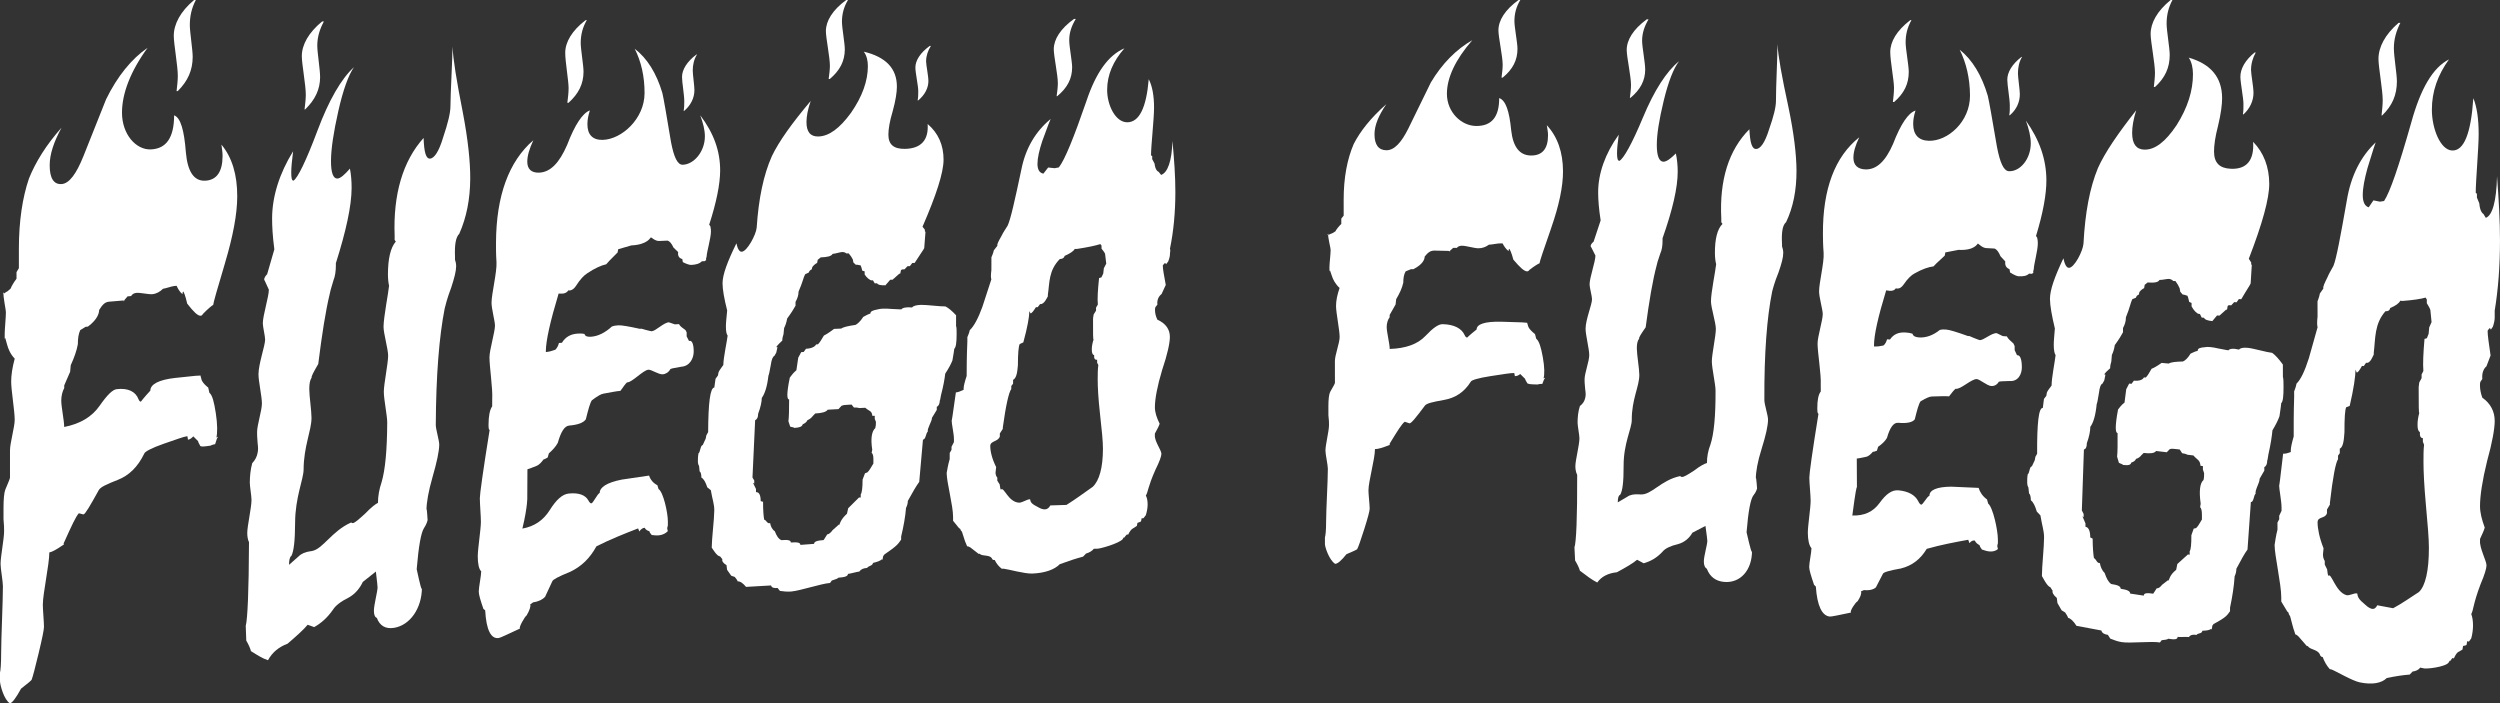 <?xml version="1.0" encoding="UTF-8"?>
<svg id="b" data-name="Layer 2" xmlns="http://www.w3.org/2000/svg" viewBox="0 0 883.037 248.432">
  <rect x="0" y="0" width="883.037" height="248.432" fill="#333333" stroke="none"/>
  <g id="c" data-name="Layer 2">
    <g id="d" data-name="LOGO FUEGO">
      <path d="m79.541,92.702c-2.749,9.228-4.227,14.361-4.229,14.984-.628.368-1.885,1.41-3.561,3.129-.21.334-.42.663-.837.703-1.044.095-2.502-1.335-4.79-4.276-.618-2.776-1.24-4.294-1.449-4.279-.211.332-.211.647-.212.962-1.041-.852-1.665-2.065-2.079-2.974-.278.023-.557.047-.835.07-.836.07-3.135.895-3.97.969-1.047,1.041-2.301,1.784-3.763,1.913-1.461.127-4.173-.587-5.634-.46-.836.077-1.462.448-1.881,1.126-.417.037-.835.075-1.253.112-.488.577-.976,1.155-1.464,1.733,1.253-.434-.417-.282-5.008.14-1.461.135-2.297.855-3.761,3.255.001-.323-0-.323.209-.343-.002.971-.423,3.264-3.972,5.89-.278.029-.556.056-.834.084-.626.388-1.252.776-1.878,1.165-.628,1.362-.839,3.011-.841,4.961-.42,2.32-1.257,4.687-2.511,7.437-.07.768-.141,1.536-.211,2.305-.697,1.602-1.393,3.206-2.089,4.813-0.0.327-.001.653-.001.98-.625,1.054-1.044,2.74-1.046,4.375-.003,2.288,1.033,7.051,1.03,9.335,5.62-1.085,9.788-3.577,12.502-7.465,2.714-3.89,4.593-5.715,6.052-5.89,3.96-.469,6.667.817,7.703,3.559.207.613.623.881.832.856,0,.001,1.045-1.405,3.345-3.897.005-2.227,2.928-3.835,8.77-4.483,6.468-.717,9.601-1.053,8.972-.674.137.507.275,1.014.412,1.521.414.893,1.246,1.739,2.287,2.561.137.61.274,1.219.411,1.829,1.04.819,1.658,3.247,2.271,7.226.613,3.98.602,7.094.18,8.706.209-.338.209-.341.418-.364.208-.027-.002.313-.211.65-.211.649-.421,1.3-.632,1.95-.208.026-.834.106-1.67.525-.556.072-1.112.143-1.669.214-.625.08-1.251.162-1.876-.071-.207-.391-.415-.782-.622-1.173-.069-.2-.138-.4-.207-.599-.554-.556-1.108-1.112-1.663-1.669-.628.707-1.254,1.101-1.879,1.182-.068-.41-.137-.821-.205-1.231-.07.009-.139.018-.209.027-1.042.133-3.755,1.104-8.135,2.63-4.379,1.527-6.673,2.798-6.883,3.462-2.302,4.772-5.432,7.774-9.389,9.319-3.958,1.543-6.038,2.506-6.664,3.568-3.13,5.641-4.796,8.512-5.42,8.611-.208.033-1.454-.415-1.662-.382-1.041,1.141-2.5,4.299-5.208,10.306-.208.363-.208.361-.001.653-2.494,1.736-4.155,2.683-5.193,2.864-.004,4.258-2.295,14.526-2.298,18.478-.001,1.644.41,6.164.408,7.804-.001.987-.625,4.065-1.873,9.259-1.246,5.199-2.077,8.347-2.491,9.427-.207.377-1.45,1.306-3.727,3.135-1.864,3.394-3.105,5.01-3.933,5.198-2.068-1.181-3.516-6.521-3.516-7.854v-3c.207-.713.414-3.09.414-7.086-0-5.001.622-18.113.622-23.434.001-1.664-.829-6.17-.829-7.838-0-2.667,1.245-8.883,1.245-11.542 0-.996,0-2.329-.207-4.29 0-1.331 0-2.663 0-3.994.001-2.994.208-5.358.623-6.424,1.039-2.494,1.662-3.916,1.662-4.249,0,.001.001-3.322.002-9.632,0-2.661,1.665-8.203,1.666-10.854.001-2.983-1.246-10.451-1.245-13.443,0-2.322.417-5.031,1.251-8.113-1.458-1.489-2.29-3.389-2.706-5.005-.208-.752-.416-1.505-.625-2.258-.209.026-.208.353-.209.688,0-.776 0-1.553 0-2.329 0-1.331.418-5.701.418-7.362.001-1.33-1.041-5.551-.833-7.238-.209.351-.208.354-.209.686.209-.02.625-.393,1.251-.785.209-.021.625-.391,1.459-1.134.418-1.035,1.043-2.087,2.086-3.508 0-.773 0-1.546.001-2.32.278-.466.556-.932.834-1.398.001-2.318.002-4.636.002-6.955.004-9.604,1.258-17.979,3.561-24.711,2.301-5.744,6.068-11.864,11.512-17.963-2.724,5.012-4.191,9.351-4.195,13.287-.004,4.595,1.456,6.804,4.173,6.644,2.716-.158,5.228-3.567,7.746-9.854,2.658-6.727,5.319-13.406,7.982-20.04,3.991-8.18,9.031-14.361,14.696-18.26-6.095,8.36-9.04,16.167-9.055,22.9-.016,7.71,4.992,13.253,10.222,13.006,5.439-.246,8.17-4.156,8.192-12.042,2.3.873,3.543,5.237,4.147,13.075.607,6.898,2.897,10.23,6.872,10.021,3.974-.211,6.076-3.117,6.095-8.719.005-1.246-.201-2.481-.405-4.03,3.751,4.518,5.612,10.621,5.585,18.371-.023,6.2-1.514,14.031-4.263,23.253ZM69.171,0c-1.477,2.824-2.114,5.657-2.123,8.801-.008,2.517,1.021,8.79,1.013,11.299-.014,4.71-1.701,8.507-5.271,12.072-.139.004-.279.008-.418.011.214-1.899.429-3.795.434-5.373.01-3.466-1.434-11.332-1.426-14.179.012-4.104,2.328-8.547,7.163-12.631h.629Z" style="fill: #fff; stroke-width: 0px;"/>
      <path d="m162.226,82.565c-1.263,1.237-1.696,3.905-1.508,8.286-.002.294-.003.586-.005.88.206.576.411,1.44.407,2.318-.009,1.759-.649,4.14-1.713,7.437-1.485,3.913-2.128,6.604-2.342,7.5-1.934,9.829-3.051,23.465-3.14,41.128-.008,1.476,1.228,5.46,1.22,6.931-.012,2.355-.868,6.263-2.36,11.438-1.49,5.175-2.138,9.087-2.151,11.743.006-1.182.209-.023.4,3.487-.213.912-.637,1.85-1.268,2.814-1.054,1.605-1.914,6.442-2.582,14.51,1.226,5.739,1.842,8.007,1.849,6.533-.038,7.376-4.248,13.313-9.892,14.2-2.926.46-5.009-.704-6.04-3.527-.625-.2-1.039-1.033-1.032-2.526.01-2.094,1.286-6.761,1.293-8.253.001-.298-.197-2.357-.6-5.581-1.538,1.215-3.075,2.437-4.612,3.663-1.054,2.255-2.735,4.304-5.036,5.561-2.72,1.32-4.604,2.827-5.445,4.166-2.1,3.051-4.403,4.94-6.702,6.235-.763-.277-1.527-.554-2.29-.832-1.467,1.763-3.979,4.011-7.115,6.699-3.13,1.159-5.429,3.101-6.898,5.825-1.872-.577-3.741-1.776-6.026-3.211-.204-.889-.824-2.321-1.652-3.714-.063-1.739-.126-3.479-.189-5.218.634-2.276,1.087-12.233,1.151-29.53-.415-.864-.618-2.067-.613-3.305.009-2.475,1.492-8.866,1.502-11.639.005-1.235-.607-4.853-.603-6.09.008-2.161.226-4.66.86-6.902,1.047-1.061,1.678-2.374,1.891-3.632.212-.948.216-1.875.013-3.39-.2-2.133-.196-3.363-.193-3.983.009-2.47,1.699-7.591,1.708-10.051.01-2.458-1.223-7.869-1.213-10.336.014-3.702,2.336-10.083,2.344-12.234.005-1.23-.818-4.538-.814-5.77.011-2.773,2.126-9.409,2.136-11.863-1.036-2.375-1.659-3.561-1.658-3.559.003-.614.423-1.264,1.053-1.925.847-2.933,1.695-5.86,2.543-8.781-.609-4.561-.804-8.233-.793-10.996.03-7.676,2.572-15.807,7.419-23.638-.433,3.374-.652,5.83-.659,7.358-.009,2.137.197,3.047.824,3.013,1.469-.983,4.423-6.937,8.448-17.693,4.025-10.756,8.459-18.388,12.877-22.369-1.898,2.735-3.808,7.89-5.517,15.481-1.709,7.594-2.573,13.371-2.591,17.604-.019,4.233.809,6.308,2.275,6.24,1.047-.048,2.517-1.327,4.412-3.511.408,2.087.607,4.484.596,6.888-.029,6.315-1.953,15.114-5.561,26.524-.001.301-.003.604-.004.905-.009,1.809-.224,3.639-.86,5.192-.85,2.781-1.275,4.323-1.276,4.627-1.491,6.159-2.782,14.438-4.082,24.866-1.685,2.892-2.527,4.497-2.319,4.779-.632.973-.845,2.212-.853,4.036-.01,2.433.802,7.809.791,10.239-.019,4.549-2.757,10.037-2.793,18.26-.014,3.343-2.964,9.819-3,18.672-.027,6.403-.459,10.128-1.3,11.779-.628.399-.841,1.654-.848,3.181,1.116-.985,2.233-1.968,3.349-2.947,1.047-1.07,2.511-1.591,3.971-1.806.209-.031.418-.061.627-.092,3.967-.585,7.125-7.097,14.031-10.124.207.273.417.244.626.217.627-.085,1.885-1.154,4.193-3.255,2.309-2.397,3.778-3.476,4.615-3.88.011-2.389.441-4.829,1.289-7.316,1.275-4.33,1.935-11.248,1.983-21.075.011-2.381-1.215-8.214-1.202-10.898.012-2.688,1.512-9.972,1.525-12.651.012-2.38-1.636-7.898-1.624-10.286.016-3.282,1.732-12.054,1.952-14.446-.205-.878-.407-2.351-.398-4.14.026-5.361.882-9.288,2.777-11.481-.139-.19-.277-.379-.416-.569.002-.496.005-.991.007-1.487-.557-14.539,2.849-26.326,10.223-34.537.184,5.016.801,7.351,2.268,7.295,1.466-.055,3.155-2.478,4.647-7.522,1.701-5.05,2.558-8.592,2.57-10.937.025-4.994.713-16.443.737-21.134.187,4.394,1.405,12.014,3.651,23.365,1.836,9.606,2.633,17.452,2.603,23.295-.038,7.301-1.329,13.78-3.872,19.479ZM114.408,7.572c-1.479,2.735-2.328,5.472-2.342,8.508-.011,2.427,1.011,8.477.999,11.203-.019,4.243-1.711,7.917-5.285,11.369-.07.002-.14.004-.21.006.218-1.831.435-3.663.441-5.185.014-3.343-1.421-10.928-1.409-13.672.017-3.959,2.34-8.259,7.177-12.225.209-.002.419-.003.628-.004Z" style="fill: #fff; stroke-width: 0px;"/>
      <path d="m250.494,79.371c.139.18.278.36.417.541.205.827.203,1.383.2,1.941-.011,2.227-1.505,7.299-1.512,8.693-.071.281-.143.563-.214.845-.001.186-.002.372-.003.558.07-.096.141-.192.211-.288-.211.195-.422.391-.633.585-.35.015-.699.031-1.049.046-.843.872-2.104,1.209-3.783,1.284-.42.019-1.467-.211-2.932-.983-.068-.37-.136-.74-.204-1.11-1.048-.231-1.672-1.044-1.456-2.453-.557-.535-1.113-1.071-1.67-1.607-.622-1.372-1.247-2.19-2.085-2.433.42-.017-.631.028-2.937.127-1.468.064-2.72-1.287-2.93-1.278-.21.011-1.062,2.575-6.935,2.846-1.54.448-3.081.897-4.621,1.348-.072.381-.144.762-.216,1.143-.984.991-1.967,1.984-2.951,2.979-.352.396-.703.792-1.055,1.188-1.679.369-3.99,1.342-6.726,3.198-1.052.629-2.527,2.133-4.007,4.501-.634.892-1.267,1.501-2.314,1.564-.211.013-.42.023-.208-.274-.635,1.183-1.685,1.528-3.571,1.359-2.987,9.919-4.49,16.642-4.51,20.373-0.0.096-.001.192-.002.287,1.259-.094,2.307-.458,3.358-.821.632-.618,1.056-1.507,1.27-2.382.349-.025.699-.05,1.048-.074,1.269-2.095,3.161-3.078,5.467-3.234.63-.041,1.468-.101,2.515.115.205.842,1.042,1.069,2.301.985,2.517-.167,5.04-1.472,7.358-3.601.84-.337,1.68-.387,2.309-.428,1.049-.066,3.563.346,7.544,1.23.21-.012.42-.025.629-.038,2.304.705,3.562.909,3.562.91,1.468-.09,4.212-3.059,6.101-3.167-0-0.0.628.243,2.094.722.49-.028.979-.056,1.469-.084.416.814,1.252,1.327,2.298,2.106.139.272.277.543.416.815-.002.465-.005.931-.007,1.397.277.543.554,1.086.831,1.627,1.051-.34,1.674,1.021,1.66,3.811-.011,2.233-1.286,5.101-4.435,5.304-1.892.399-3.15.484-3.781.805-.636,1.161-1.688,1.795-2.738,1.864-1.469.1-3.977-1.698-5.027-1.628-1.888.125-5.899,4.633-7.576,4.477-.632.61-1.266,1.505-2.323,2.996-1.469.11-3.568.55-6.298,1.045.07-.006.14-.011.21-.016-.63.049-1.891.713-3.997,2.301-.634.905-1.276,3.23-2.132,6.718-.845,1.21-2.736,1.94-5.882,2.214-1.678.146-2.946,2.257-4.015,6.078-.635,1.203-1.689,2.448-3.163,3.734-.142.491-.285.982-.427,1.475-.631.349-1.261.697-1.471.717 0-.001.211-.307.422-.616-1.055,1.538-1.899,2.483-2.949,2.875-1.89.763-2.94,1.157-3.149,1.178-.019,3.555-.038,7.111-.057,10.667.008-1.442.214,2.362-1.73,10.281,4.193-.767,7.347-2.845,9.672-6.533,2.325-3.69,4.431-5.618,6.738-5.851,3.566-.36,5.868.556,6.906,2.443.415.813.833,1.056,1.043,1.034.629-.062,2.114-3.337,2.956-3.7.011-1.988,2.536-3.654,7.786-4.697,3.219-.482,6.439-.956,9.66-1.424.412,1.368,1.455,2.684,2.921,3.398.138.456.275.912.412,1.368,1.675.978,3.316,8.4,3.299,11.483-.002.468-.005.934-.007,1.402-.213.582-.215.862-.216,1.141.069.274.137.548.206.822-.845.921-2.318,1.623-4.207,1.523-.489-.045-.979-.092-1.468-.138-.209-.261-.417-.522-.626-.782-.069-.181-.138-.362-.207-.542-.628-.221-1.257-.44-1.673-1.245-.63.06-1.261.407-1.895,1.312-.138-.362-.276-.724-.414-1.086-4.838,1.883-9.671,3.792-14.719,6.323-2.33,4.227-5.282,7.12-9.274,9.012-3.992,1.608-6.093,2.723-6.305,3.323-.848,1.822-1.696,3.647-2.544,5.475-.843.966-2.314,1.728-4.201,1.971-.351.237-.701.474-1.052.71.206.839-.22,2.041-1.277,3.911-.63.369-2.956,4.432-2.329,4.636-4.409,2.044-6.927,3.277-7.556,3.363-2.723.388-4.38-2.857-4.763-9.784-.208-.165-.417-.33-.625-.495-1.03-3.058-1.648-5.014-1.642-6.179.007-1.458.866-5.643.874-7.101-.833-.765-1.241-2.751-1.227-5.374.014-2.622,1.096-9.455,1.11-12.073.011-2.039-.385-6.36-.375-8.399.008-1.453,1.096-9.453,3.477-24.213-.211.311-.418-.25-.41-1.704.016-3.199.447-5.273,1.291-6.512.005-.872.009-1.744.014-2.615.228-3.501-.986-11.536-.97-14.733.013-2.619,1.931-8.866,1.944-11.186.007-1.449-1.225-6.01-1.215-8.046.016-3.202,1.942-10.868,1.751-14.338-.194-2.889-.182-5.214-.173-6.955.087-16.559,4.55-28.664,13.183-36.113-1.484,3.214-2.125,5.544-2.136,7.561-.014,2.596,1.446,3.986,4.171,3.883,3.983-.149,7.144-3.42,9.904-9.792,2.764-7.232,5.51-11.28,8.03-12.19-.64,2.005-.857,3.438-.864,4.86-.02,3.705,1.856,5.643,5.421,5.546,6.709-.199,14.715-7.447,14.762-16.447.032-5.913-1.199-11.25-3.482-15.744,4.385,3.347,7.711,8.654,9.772,15.637.411,1.676,1.428,7.558,3.055,17.329,1.021,5.303,2.266,8.062,4.153,8.009,3.985-.12,7.784-4.682,7.811-9.973.011-2.23-.605-4.723-1.64-7.492,4.791,6.32,7.067,12.651,7.032,19.602-.023,4.725-1.314,11.153-3.871,19.044ZM207.256,7.122c-1.482,2.568-2.124,5.142-2.139,7.994-.012,2.284,1.006,7.972.994,10.253-.023,4.275-1.719,7.721-5.299,10.941-.14.003-.279.006-.419.009.218-1.721.437-3.44.447-5.156.013-2.571-1.207-9.418-1.191-12.567.02-3.717,2.347-7.75,7.188-11.474.14-.001.28-.001.42-.002Zm38.927,12.136c-1.057,1.685-1.486,3.648-1.496,5.6-.007,1.397.601,5.576.594,6.973-.014,2.792-1.285,5.324-3.602,7.327-.07.001-.14.002-.21.004.216-1.122.221-2.242.227-3.36.012-2.237-.805-6.7-.795-8.661.012-2.519,1.704-5.337,5.072-7.882.07-0.0.14-.002.21-.002Z" style="fill: #fff; stroke-width: 0px;"/>
      <path d="m337.053,123.249c-.001.273-.216,1.623-.644,4.067-.425,1.094-1.272,2.741-2.54,4.675-.216,1.897-.646,4.344-1.498,7.614-.213.818-.216,1.629-.427,1.907-.004,1.081-.428,1.906-1.059,2.203-.001.36-.002.72-.004,1.081-.564.924-1.129,1.847-1.693,2.772-.004,1.352-1.695,3.586-1.49,4.929-.632.3-.641,2.733-1.693,2.78-.439,4.979-.877,9.959-1.317,14.942-1.057,1.405-2.329,3.634-4.024,6.707-.003.814-.217,1.636-.641,2.473-.222,2.992-.867,6.552-1.722,10.126-.001.362-.003.723-.004,1.085-1.058,1.422-1.06,1.954-5.916,5.246-.141.19-.282.38-.423.57-.072.367-.143.734-.215,1.1-.07.095-.141.19-.211.286.001-.09.001-.181.001-.272-.634.585-1.688.924-3.164,1.294-.215,1.102-1.477.914-2.113,1.774-1.264.086-2.107.415-2.742,1.278-.842.06-3.161.766-4.004.83-.004.816-1.057,1.169-3.374,1.338-.212.286-1.056.625-2.32.993-.212.29-.424.579-.635.868-3.158.233-10.535,2.745-13.692,3.016-1.473.124-2.735-.043-3.996-.211-.279-.343-.558-.685-.837-1.028-1.262.108-2.103-.095-2.31-.903-2.945.164-5.89.334-8.834.509-1.045-1.287-2.093-2.023-2.934-1.946-.207-.535-.625-1.051-1.043-1.566-.42-.146-.839-.293-1.259-.439-.487-.695-.974-1.39-1.461-2.085-.067-.549-.134-1.098-.202-1.647-1.258-.72-1.674-1.513-1.461-2.087-.278-.345-.557-.69-.835-1.036-1.051.096-2.718-2.81-2.926-3.071.015-3.06.891-10.092.906-13.151.011-2.226-.612-3.561-1.224-7.13-.418-.337-.837-.674-1.255-1.012-.621-1.898-1.246-2.964-2.083-3.453.006-1.115-.2-1.934-.619-2.181-.067-.645-.134-1.29-.2-1.935-.208-.264-.416-.803-.412-1.642.004-.837.008-1.673.224-2.806.632-.327.644-2.839,1.484-2.899.354-.77.708-1.539,1.062-2.308.072-.377.144-.753.216-1.13.212-.386.424-.773.636-1.159.052-10.306.708-15.638,2.178-15.732.145-1.029.29-2.058.435-3.087.282-.388.564-.776.846-1.164.072-.375.143-.75.215-1.125.213-.57.848-1.441,1.693-2.603.012-2.501,1.302-8.406,1.521-10.358-.418-.532-.621-1.631-.614-3.299.007-1.388.225-3.065.447-5.575-1.029-4.114-1.643-7.418-1.632-9.641.015-3.056,1.716-7.582,4.896-14.083.411,1.924,1.035,3.007,1.874,2.974,1.89-.077,5.066-6.006,5.288-8.496.677-10.25,2.397-18.587,5.365-25.275,2.543-5.296,7.188-11.731,13.725-19.501-1.063,3.032-1.493,5.508-1.502,7.43-.016,3.569,1.446,5.186,4.173,5.134,3.777-.07,7.565-2.878,11.575-8.388,4.01-5.784,5.919-11.243,5.941-16.416.008-1.907-.405-3.806-1.447-5.162,7.751,1.861,11.721,5.901,11.696,12.409-.008,1.9-.438,4.886-1.502,8.701-1.062,3.541-1.492,6.265-1.5,8.165-.013,3.531,1.869,5.129,5.857,5.062,5.668-.095,8.406-3.107,8.007-8.779,3.766,3.198,5.64,7.49,5.623,12.62-.016,4.592-2.561,12.452-7.432,23.655.279.354.557.708.836,1.063-.001.18-.001.361-.002.542.07.088.139.176.209.265-.147,1.897-.293,3.794-.44,5.691-.212.547-1.479,2.201-3.38,5.231-.28.008-.561.015-.841.024-.281.369-.563.737-.844,1.107-.28.008-.56.016-.841.024-.351.372-.703.743-1.054,1.115-.28.008-.56.017-.84.025l-.422.284c-.071.363-.143.727-.214,1.091-.07.092-.141.184-.211.277.001-.09.001-.18.001-.27-.843.749-1.686,1.498-2.529,2.248-.28.009-.561.018-.841.027-.563.651-1.126,1.303-1.688,1.955-1.681.054-2.731-.18-2.939-.718-.28.009-.56.018-.84.028-.209-.356-.417-.711-.626-1.067-.14.004-.28.009-.42.014-.63.022-1.887-1.025-2.513-2.093.001-.363.003-.726.004-1.089-.28-.082-.559-.163-.839-.245-.207-.808-.414-1.62-.623-1.886-1.049-.237-1.47-.224-1.679-.218-.279-.264-.558-.527-.837-.79-.068-.361-.137-.723-.205-1.084-.209-.357-.417-.714-.626-1.071-.279-.355-.557-.71-.836-1.065-.28.009-.56.018-.84.027-.209-.266-.838-.518-1.468-.499-.63.021-2.522.627-3.363.656-.424.835-1.895,1.157-4.205,1.237-.351.285-.702.572-1.054.858-.072.368-.143.735-.215,1.103-.631.298-1.263.866-1.686,1.432-.071.277-.142.553-.213.83-.631.299-.843.582-1.056,1.136-.421.199-.841.397-1.262.596-.635,1.123-.853,2.777-2.338,6.132-.006,1.371-.431,2.489-1.066,3.616-.002.458-.004.915-.006,1.373-.636,1.128-1.481,2.537-2.961,4.531-.217,1.383-.642,2.504-1.065,3.351-.074.737-.147,1.475-.221,2.212-.212.559-.427,1.397-.43,2.223-1.899,1.746-2.532,2.605-1.691,2.287-.143.651-.286,1.301-.429,1.951-.212.378-.424.757-.636,1.134-.632.308-1.057,1.433-1.275,3.1-.43,2.228-.647,3.621-.858,3.908-.439,3.885-1.291,6.419-2.348,7.862-.006,1.38-.436,3.339-1.287,5.603-.007,1.381-.429,1.959-1.061,2.278-.312,6.744-.625,13.49-.938,20.239.209.354.417.707.625,1.06-.002.368-.003.737-.005,1.106q-.209-.262-.419-.246c.347.712.694,1.422,1.041,2.134-.002.369-.003.737-.005,1.106,1.051-.079,1.677.979,1.666,3.187.28.071.56.142.84.213-.014,3.039.185,5.229.39,6.317.84.209,1.044,1.574,2.096,1.215.205,1.088.621,2.155,1.668,2.901.623,1.603,1.25,2.656,2.299,3.124,2.314-.182,3.365.013,3.361.838,2.314-.178,3.365.014,3.362.84,1.613-.123,3.227-.243,4.84-.363.003-.821,1.058-1.174,3.372-1.339.424-.669.847-1.337,1.271-2.006.632-.044,1.265-.636,1.9-1.5.774-.691,1.549-1.381,2.323-2.07q-.212.288-.001.274c.211-.286.429-1.941,2.752-4.003.143-.646.286-1.291.429-1.937,1.268-1.263,2.535-2.523,3.803-3.781.211-.013.421-.025.631-.038.001-.363.003-.727.004-1.09.423-.57.64-2.217.653-5.212.284-.743.567-1.485.85-2.227.281-.107.562-.214.843-.321.634-.58,1.269-1.704,2.116-3.111.002-.544.004-1.088.007-1.632.004-1.087-.203-1.894-.623-2.142.072-.367.143-.734.215-1.1-.615-4.046-.185-6.517,1.082-7.67.214-.826.216-1.369.219-2.185-.139-.356-.278-.71-.417-1.067.002-.363.003-.725.004-1.088-.28.014-.561.028-.841.041-.203-1.895-1.045-1.58-2.512-2.869-.701.035-1.402.069-2.103.104-.84-.231-1.47-.197-1.891-.178-.279-.35-.558-.699-.837-1.049-.421.022-.841.043-1.262.064-1.051.053-1.682.084-2.314.392-.352.382-.704.765-1.057,1.148-1.262.066-2.523.133-3.785.202-.635.856-2.107,1.207-4.42,1.338-.281.29-.563.579-.844.87-.423.571-1.057,1.157-1.899,1.48-.213.561-.846,1.145-1.688,1.47-.214.835-1.056,1.159-2.948,1.275-.208-.26-.84-.224-1.469-.46-.207-.629-.415-1.258-.622-1.887.217-1.666.228-4.138.245-7.714-.42.023-.627-.513-.622-1.614.005-1.1.224-3.039.868-6.098.634-.858,1.269-1.718,2.323-2.596.217-1.477.434-2.953.651-4.428.353-.658.706-1.317,1.059-1.975.28-.014.56-.028.841-.041.282-.38.563-.759.845-1.139,1.892-.091,3.155-.699,3.579-1.54.21-.01.42-.019.63-.029.633-.579,1.269-1.702,2.115-3.108.632-.303,1.685-.898,3.582-2.345.841-.036,1.681-.072,2.522-.107.842-.582,2.525-.926,5.048-1.299.631-.297,1.686-1.158,2.743-2.832.632-.296,1.474-.873,2.527-1.185.003-.816.845-1.12,2.527-1.452,1.052-.31,2.734-.371,4.834-.172,2.732.176,3.782.141,3.572.148.422-.555,1.685-.871,3.785-.668.422-.557,1.474-.86,3.156-.914,1.891-.06,6.724.599,8.616.547,1.049.506,2.308,1.553,3.774,3.126-.004,1.259-.008,2.517-.012,3.775.208.534.205,1.61.2,2.959-.01,2.965-.225,4.592-.858,5.151ZM299.519,0c-1.477,2.456-2.118,4.917-2.128,7.647-.009,2.186,1.016,7.642,1.007,9.826-.017,4.094-1.708,7.382-5.287,10.428-.14.002-.28.003-.42.005.217-1.643.435-3.287.44-4.655.013-3.007-1.425-9.839-1.414-12.304.016-3.56,2.338-7.395,7.175-10.947h.628Zm29.288,16.22c-1.054,1.625-1.69,3.524-1.697,5.417-.005,1.352.821,5.134.814,7.026-.009,2.432-1.276,4.88-3.591,6.797-.07.001-.14.001-.21.002.214-1.085.218-2.169.222-3.251.007-1.894-1.025-6.488-1.018-8.383.009-2.437,1.696-5.156,5.06-7.606.14-.001.28-.001.419-.002Z" style="fill: #fff; stroke-width: 0px;"/>
      <path d="m413.247,87.856c-.35-.619.35.619,0,0,.069.532-.069-.532,0,0,.263.684-.001,1.065-.002,1.863-.001.8-.212,1.597-.633,2.667-.281.357-.561.714-.842,1.071.21-.267-0-.267-.21-.53-.211,0-.421.268-.842.805-.001,1.33.417,3.458,1.045,6.914-.492,1.069-.984,2.138-1.476,3.208-1.053.804-1.685,2.147-1.476,3.741-.211.268-.421.536-.632.804-.211.269-.211.802-.212,1.068-.001,1.066.208,2.128.838,3.454,2.944,1.304,4.415,3.422,4.412,6.084-.003,2.13-.848,6.131-2.748,11.742-1.69,5.612-2.538,10.148-2.541,13.078-.003,1.865.627,3.719,1.679,5.838-.211.8-.844,1.875-1.689,3.483-0.0.177-0.0.355-.001.532-.213,2.134,2.312,5.295,2.311,6.628-.001.801-.635,2.67-2.113,5.621-2.747,6.166-2.539,7.762-3.383,9.109.422.79.63,1.856.629,3.187-.001,1.064-.214,2.399-.637,3.74-.282.36-.563.72-.845,1.08-.211.004-.422.008-.633.011-.071.357-.141.713-.212,1.069-.211.273-.633.276-1.266.557-.071.357-.141.713-.212,1.07-.422.274-.844.549-1.267.824-.633.276-1.267,1.093-1.902,2.437 0-.266.001-.267-.21-.261-.211.003-.634.546-1.268,1.359 0-.266 0-.267-.211-.262.631,1.317-6.544,3.613-8.864,3.949-.492.013-.985.027-1.477.04-.633.819-1.69,1.384-2.745,1.68-.352.366-.704.734-1.057,1.1-2.321.602-5.065,1.49-8.231,2.667-1.903,1.937-5.28,3.128-9.709,3.303-2.742.107-8.431-1.529-10.117-1.721-.211.009-.422.018-.633.028-1.052-.758-1.892-1.796-2.521-3.109-.141.007-.281.012-.421.019-.14-.084-.281-.166-.421-.25-.627-1.852-3.58-.91-4.42-1.946-.14.006-.281.013-.421.02-.981-.76-1.962-1.521-2.944-2.281-.842-.498-1.263-.48-1.053-.218-.07-.176-.139-.352-.209-.528-.07-.176-.139-.353-.209-.529-.418-.788-.836-2.384-1.462-4.239-.14-.173-.28-.346-.42-.519-.07-.176-.139-.352-.209-.529-.14-.084-.28-.166-.42-.249-.699-.864-1.399-1.73-2.098-2.594.002-.45.003-.899.004-1.349.013-4.044-2.276-12.302-2.265-15.539.214-1.089.43-2.718,1.069-4.904.002-.72.005-1.439.007-2.158.212-.368.424-.738.635-1.106.001-.36.002-.72.004-1.079.283-.551.565-1.103.848-1.654.001-.36.002-.719.004-1.079.006-1.889-.824-5.36-.82-6.709-.004,1.08.428-2.176,1.505-9.765.631-.025,1.474-.323,2.738-.907.001-.18.001-.36.002-.539.003-.807.428-2.439,1.066-4.347.01-2.962.022-7.005.248-12.128.002-.539.003-1.078.005-1.617.212-.546.634-1.366.849-2.449,1.476-1.39,2.957-4.125,4.441-8.198,1.061-3.256,2.122-6.509,3.182-9.759-.209-.532-.205-1.608.009-3.225.004-1.523.009-3.046.013-4.57.212-.541.634-1.357.848-2.437.422-.546.844-1.091,1.266-1.637-.21-.534.425-1.622,1.481-3.521.634-1.355,1.477-2.443,2.111-3.529,1.056-2.165,2.546-8.904,4.885-19.928,1.489-7.528,5.073-13.463,10.33-17.785-1.054,2.416-1.9,5.101-2.957,7.788-1.058,3.223-1.694,5.912-1.7,8.053-.005,1.875.621,3.208,2.092,3.458.562-.72,1.123-1.44,1.685-2.16.77.081,1.54.162,2.309.242.49-.094.98-.188,1.47-.282,2.105-2.698,5.273-10.486,9.705-23.331,3.378-10.167,7.792-16.317,13.458-18.727-3.991,4.54-6.098,9.354-6.107,14.688-.009,5.338,2.919,11.457,7.117,11.437,4.198-.024,6.724-5.093,7.575-15.218,1.256,2.396,1.882,5.852,1.877,10.116-.004,3.994-1.065,13.324-1.069,16.786.14.088.28.176.42.264-0.0.355-.001.71-.001,1.066.28.531.559,1.063.839,1.595.207,1.865.837,2.658,1.467,2.922.28.353.559.707.839,1.06,2.312-.811,3.786-4.81,4.002-11.998.624,6.652,1.04,12.508,1.034,18.098-.006,7.185-.643,13.844-1.91,19.976Zm-22.502,5.271c-.138-1.155-.276-2.309-.414-3.464-.209-.53-.629-1.06-1.258-1.853.001-.356.001-.712.002-1.068-.14-.176-.279-.352-.419-.529-1.682.551-4.416,1.122-8.201,1.707-.28.004-.56.008-.84.012-.422.807-1.685,1.626-3.579,2.459-.211.806-.843,1.083-1.684,1.095-4.003,4.077-3.592,8.359-4.233,12.651-0.0.179-.001.357-.001.536-.211.27-1.268,2.969-2.74,2.732-.281.363-.563.725-.844,1.089-.21.004-.421.008-.631.013-.844,1.356-1.477,2.176-1.898,2.185-.14-.265-.279-.531-.419-.796-.005,1.876-.645,5.642-2.131,11.041-.421.189-.843.378-1.264.568-.423.816-.64,3.235-.651,7.527-.218,2.958-.643,4.579-1.697,5.145-.001.447-.002.895-.004,1.342-.211.274-.422.549-.634.823-.001.179-.001.358-.002.536-0.0.179-.001.358-.001.537-.846,1.099-1.909,5.694-2.984,13.517-.001.179-.001.358-.002.536-.352.549-.705,1.098-1.057,1.647-.001.18-.001.358-.002.538-0.0.179-.001.358-.002.537-.637,1.903-3.373,1.466-3.378,3.345-.005,1.881.619,4.548,2.084,7.447-.072.629-.144,1.259-.216,1.889-.003.804.207,1.338.627,1.857-.001.358-.002.717-.003,1.075.28.437.559.873.839,1.31.069.445.138.891.206,1.336.07.176.14.353.209.53,1.057-1.379,2.515,4.464,6.519,4.584,1.054-.04,2.742-1.17,3.585-1.2.07-.002.141-.005.211-.007.208,1.063.418,1.593,2.943,2.846.842.508,1.684.745,2.317.725.843-.027,1.478-.586,1.9-1.401,1.897-.061,3.794-.119,5.691-.175,3.166-1.969,6.121-4.184,9.286-6.394,2.322-2.192,3.595-6.757,3.606-13.429.004-2.668-.409-6.663-1.032-12.255-.622-5.592-.825-9.595-.821-12.264.003-1.869.007-3.469.22-5.075l-.419-.793c.001-.356.001-.712.002-1.068-.14.003-.281.005-.421.008-.14-.086-.28-.173-.42-.26-.07-.177-.14-.353-.21-.53.001-.267.001-.535.001-.802-.63-.253-.84-.788-.838-2.12.002-1.068.214-2.139.638-3.483-.211.273-.207-2.132-.197-7.205-.001-.001.001-.534.214-1.605.281-.449.562-.899.844-1.348.001-.356.001-.712.002-1.068.211-.359.422-.718.633-1.077-.206-2.131.01-5.339.438-9.349.28-.093.561-.186.841-.278.211-.447.422-.895.633-1.342.071-.624.142-1.247.213-1.871.281-.537.563-1.075.844-1.611Zm-10.756-86.446c-1.472,2.407-2.316,4.815-2.321,7.488-.005,2.407,1.032,7.482,1.028,9.621-.008,4.01-1.693,7.223-5.267,10.188-.07.001-.14.001-.21.002.214-1.607.427-3.216.43-4.551.006-2.943-1.447-9.625-1.442-12.035.008-3.478,2.324-7.234,7.153-10.712.21-.001.419-.001.628-.001Z" style="fill: #fff; stroke-width: 0px;"/>
      <path d="m547.949,80.413c-2.705,7.765-4.162,12.039-4.16,12.579-.63.253-1.888,1.031-3.565,2.338-.209.263-.419.532-.839.519-1.051-.024-2.526-1.406-4.847-4.147-.637-2.433-1.271-3.791-1.482-3.796-.21.264-.208.533-.208.802-1.053-.827-1.687-1.916-2.109-2.729-.28-.006-.56-.011-.84-.017-.841-.015-3.151.477-3.991.461-1.048.786-2.309,1.297-3.78,1.272-1.471-.028-4.205-.878-5.676-.903-.841-.012-1.471.243-1.89.772-.42-.007-.841-.013-1.261-.021-.489.438-.979.876-1.468,1.314,1.261-.246-.421-.275-5.045-.345-1.472-.021-2.311.5-3.778,2.351-0-.267-.001-.268.209-.265.001.804-.414,2.666-3.986,4.486-.28-.004-.56-.008-.841-.012-.63.258-1.261.517-1.891.775-.629,1.058-.836,2.392-.834,3.992-.418,1.865-1.256,3.72-2.514,5.837-.069.622-.138,1.244-.207,1.865-.699,1.235-1.398,2.471-2.098,3.706 0.0.267.001.534.001.801-.629.791-1.048,2.118-1.046,3.453.003,1.867,1.061,5.882,1.065,7.752,5.682-.179,9.887-1.699,12.617-4.589,2.729-2.888,4.62-4.192,6.092-4.16,3.997.078,6.734,1.482,7.792,3.915.212.542.633.819.844.823 0,0,1.05-1.046,3.358-2.869-.005-1.877,2.937-2.884,8.826-2.733,6.519.169,9.674.266,9.044.513.141.453.283.906.425,1.358.423.819,1.267,1.652,2.321,2.492.142.543.284,1.086.426,1.63,1.054.843,1.692,3.015,2.335,6.542.643,3.525.651,6.223.235,7.556.209-.262.209-.261.42-.255.21.007.001.27-.209.532-.209.532-.417,1.063-.626,1.595-.21-.007-.841-.03-1.682.21-.561-.019-1.122-.039-1.683-.058-.63-.023-1.262-.045-1.894-.334-.212-.366-.423-.732-.635-1.098-.071-.182-.142-.363-.212-.545-.563-.556-1.125-1.113-1.688-1.669-.63.519-1.26.767-1.891.747-.071-.361-.143-.722-.214-1.083-.07-.002-.14-.005-.211-.007-1.052-.032-3.786.421-8.203,1.096-4.417.68-6.73,1.422-6.94,1.953-2.305,3.692-5.458,5.749-9.456,6.45-3.998.703-6.103,1.193-6.733,1.98-3.15,4.204-4.831,6.303-5.463,6.29-.212-.007-1.475-.564-1.686-.569-1.052.78-2.521,3.151-5.253,7.633q-.21.262.001.533c-2.526,1.017-4.211,1.519-5.265,1.5.006,3.469-2.302,11.422-2.297,14.621.002,1.331.429,5.072.431,6.405.001.8-.628,3.188-1.888,7.159-1.259,3.973-2.101,6.355-2.521,7.147-.211.264-1.476.771-3.795,1.797-1.897,2.363-3.161,3.408-4.005,3.397-2.111-1.363-3.592-5.91-3.593-6.972-.001-.799-.001-1.597-.002-2.396.21-.532.42-2.389.417-5.585-.004-3.994.619-14.368.616-18.627-.001-1.333-.848-5.066-.849-6.399-.002-2.129,1.258-6.906,1.256-9.037-0-.797-.001-1.864-.214-3.463-.001-1.065-.002-2.13-.003-3.195-.001-2.396.207-4.256.627-5.052,1.051-1.855,1.682-2.909,1.681-3.177,0-.001-.003-2.661-.008-7.722-.002-2.13,1.677-6.374,1.675-8.505-.002-2.396-1.271-8.533-1.274-10.93-.002-1.863.416-3.99,1.256-6.38-1.474-1.342-2.317-2.948-2.738-4.281-.211-.623-.422-1.246-.633-1.868-.21-.003-.211.264-.21.531-.001-.621-.001-1.243-.002-1.864-.001-1.063.417-4.524.415-5.854-.001-1.063-1.056-4.534-.847-5.862-.211.264-.21.265-.21.532.21,0,.631-.264,1.261-.525.21.002.631-.261,1.47-.789.42-.795,1.05-1.59,2.099-2.649-.001-.621-.001-1.243-.002-1.864.28-.353.559-.707.839-1.06-.002-1.864-.004-3.728-.006-5.593-.009-7.722,1.245-14.377,3.548-19.692,2.304-4.519,6.076-9.295,11.525-14.073-2.721,3.987-4.186,7.447-4.181,10.647.005,3.733,1.477,5.607,4.207,5.626,2.73.018,5.245-2.63,7.754-7.689,2.649-5.412,5.296-10.829,7.942-16.253,3.972-6.666,8.994-11.734,14.648-14.934-6.063,6.95-8.986,13.357-8.974,18.977.014,6.42,5.063,11.277,10.311,11.327,5.457.052,8.177-3.144,8.157-9.861,2.31.823,3.58,4.598,4.23,11.327.646,5.919,2.965,8.909,6.954,8.965,3.989.057,6.08-2.338,6.064-7.196-.003-1.078-.216-2.161-.431-3.511,3.79,4.089,5.699,9.524,5.722,16.278.019,5.403-1.428,12.131-4.133,19.898ZM536.991,0c-1.46,2.421-2.082,4.842-2.074,7.531.007,2.152,1.071,7.536,1.077,9.687.012,4.032-1.656,7.258-5.213,10.189-.14-.001-.28-.002-.419-.002.205-1.61.41-3.222.406-4.565-.009-2.956-1.495-9.681-1.503-12.096-.01-3.492,2.286-7.247,7.097-10.744h.629Z" style="fill: #fff; stroke-width: 0px;"/>
      <path d="m630.865,78.472c-1.253,1.066-1.661,3.555-1.43,7.733.001.278.003.557.004.835.213.562.426,1.407.431,2.241.008,1.67-.61,3.867-1.645,6.878-1.451,3.55-2.069,6.015-2.275,6.839-1.844,9.075-2.831,21.768-2.75,38.402.007,1.384,1.286,5.352,1.293,6.738.011,2.219-.811,5.772-2.26,10.377-1.448,4.607-2.061,8.158-2.049,10.65-.005-1.107.211.015.436,3.354-.206.817-.622,1.613-1.249,2.396-1.045,1.302-1.864,5.666-2.459,13.076,1.289,5.635,1.93,7.905,1.924,6.52.034,6.921-4.149,11.521-9.831,11.028-2.945-.251-5.057-1.805-6.121-4.634-.633-.328-1.057-1.182-1.063-2.557-.009-1.923,1.235-5.946,1.229-7.321-.001-.275-.221-2.214-.655-5.269-1.539.801-3.078,1.603-4.617,2.404-1.043,1.843-2.72,3.365-5.031,4.015-2.733.622-4.623,1.583-5.46,2.616-2.094,2.312-4.405,3.506-6.718,4.166-.774-.417-1.547-.833-2.321-1.249-1.468,1.265-3.989,2.723-7.141,4.418-3.158.334-5.47,1.547-6.937,3.621-1.899-.935-3.801-2.405-6.125-4.166-.214-.825-.85-2.215-1.698-3.614-.075-1.536-.151-3.073-.227-4.609.625-1.856,1.016-10.49.962-25.641-.424-.833-.639-1.923-.642-3.006-.008-2.161,1.446-7.505,1.437-9.94-.004-1.082-.647-4.358-.651-5.44-.007-1.894.196-4.046.821-5.915,1.049-.767,1.676-1.823,1.882-2.898.207-.802.205-1.618-.011-2.978-.217-1.902-.221-2.989-.223-3.529-.008-2.166,1.659-6.433,1.651-8.6-.008-2.166-1.288-7.087-1.296-9.253-.012-3.249,2.281-8.589,2.274-10.486-.004-1.083-.856-4.091-.86-5.174-.009-2.438,2.072-8.066,2.063-10.236-1.058-2.197-1.693-3.298-1.693-3.298-.002-.541.416-1.073,1.044-1.598.831-2.507,1.661-5.016,2.492-7.527-.645-4.084-.868-7.341-.877-9.782-.025-6.778,2.468-13.776,7.268-20.496-.409,2.983-.609,5.155-.604,6.512.008,1.9.22,2.722.85,2.733,1.466-.789,4.385-5.895,8.332-15.375,3.947-9.483,8.322-16.274,12.71-19.798-1.876,2.451-3.743,7.084-5.392,13.895-1.649,6.811-2.466,11.982-2.45,15.805.016,3.823.863,5.751,2.332,5.782,1.05.022,2.514-1.041,4.395-2.917.428,1.925.648,4.121.657,6.311.025,5.748-1.829,13.65-5.356,23.649.001.273.002.546.004.82.007,1.64-.196,3.272-.82,4.617-.83,2.432-1.244,3.782-1.243,4.055-1.447,5.412-2.677,12.732-3.9,21.951-1.671,2.384-2.506,3.712-2.295,3.994-.627.79-.833,1.872-.826,3.507.009,2.176.869,7.117.878,9.298.017,4.085-2.698,8.588-2.669,15.934.012,2.997-2.912,8.284-2.88,16.169.023,5.71-.385,8.95-1.222,10.259-.631.235-.837,1.311-.832,2.668,1.12-.66,2.24-1.319,3.36-1.978,1.049-.755,2.522-.939,3.995-.851.21.013.421.025.631.038,3.999.245,7.133-5.02,14.066-6.498.211.288.422.302.632.315.63.042,1.89-.702,4.196-2.196,2.305-1.772,3.773-2.498,4.613-2.718-.01-2.197.4-4.373,1.231-6.517,1.243-3.769,1.845-10.062,1.803-19.143-.01-2.203-1.297-7.776-1.308-10.249-.011-2.475,1.429-9.004,1.418-11.483-.01-2.204-1.715-7.508-1.725-9.706-.014-3.023,1.63-10.935,1.829-13.131-.214-.832-.431-2.218-.438-3.869-.023-4.955.801-8.501,2.681-10.369-.141-.188-.282-.376-.422-.564-.002-.459-.004-.918-.006-1.378-.693-13.515,2.616-24.156,9.922-31.484.233,4.706.873,6.937,2.341,6.97,1.468.034,3.136-2.144,4.581-6.829,1.655-4.682,2.477-8.006,2.466-10.227-.024-4.722.552-15.553.53-20.0.231,4.172,1.525,11.403,3.885,22.3,1.934,9.222,2.811,16.777,2.839,22.351.035,6.969-1.192,13.064-3.684,18.258Zm-48.573-71.653c-1.458,2.451-2.286,4.901-2.275,7.627.009,2.18,1.08,7.638,1.09,10.093.016,3.818-1.648,7.074-5.203,10.026-.07-.001-.14-.002-.209-.002.203-1.63.406-3.262.401-4.622-.012-2.994-1.508-9.81-1.518-12.258-.015-3.539,2.277-7.33,7.085-10.865.21,0,.419.001.629.001Z" style="fill: #fff; stroke-width: 0px;"/>
      <path d="m719.144,83.353c.141.203.281.405.422.608.214.889.217,1.475.22,2.06.012,2.342-1.427,7.519-1.419,8.979-.068.287-.136.576-.205.864.001.195.002.39.003.585.069-.093.138-.186.208-.28-.209.182-.417.364-.626.546-.349-.022-.698-.044-1.047-.066-.833.824-2.089,1.034-3.765.929-.419-.026-1.468-.382-2.94-1.345-.072-.392-.144-.784-.216-1.176-1.049-.354-1.682-1.264-1.48-2.703-.562-.613-1.124-1.226-1.686-1.838-.636-1.487-1.27-2.39-2.109-2.727.419.025-.629-.036-2.934-.16-1.467-.079-2.732-1.591-2.942-1.601-.209-.01-1.034,2.54-6.903,2.227-1.535.302-3.071.603-4.606.905-.068.378-.136.757-.204,1.136-.973.904-1.946,1.805-2.919,2.706-.348.363-.695.725-1.043,1.087-1.675.195-3.977.928-6.695,2.487-1.045.513-2.506,1.857-3.961,4.048-.625.817-1.251,1.349-2.3,1.291-.21-.012-.42-.024-.211-.296-.623,1.099-1.671,1.323-3.56.934-2.885,9.464-4.32,15.864-4.301,19.539.001.094.001.189.001.283,1.259.08,2.307-.129,3.354-.345.627-.525,1.041-1.345,1.247-2.182.35.023.699.046,1.049.069,1.249-1.901,3.132-2.631,5.439-2.48.629.042,1.469.095,2.519.45.215.871,1.055,1.207,2.313,1.295,2.517.17,5.027-.796,7.323-2.643.837-.231,1.676-.173,2.305-.129,1.048.071,3.567.818,7.556,2.256.21.015.419.03.629.045,2.311,1.031,3.57,1.413,3.57,1.414,1.467.11,4.176-2.58,6.062-2.446,0-.001.63.335,2.1,1.027.489.037.978.073,1.467.11.424.903,1.265,1.546,2.317,2.501.141.302.283.604.424.906.003.485.005.969.008,1.454.282.604.565,1.208.847,1.813,1.046-.206,1.682,1.3,1.697,4.216.012,2.333-1.23,5.138-4.372,4.867-1.885.129-3.142.023-3.768.26-.622,1.108-1.667,1.597-2.716,1.507-1.467-.125-3.992-2.359-5.04-2.442-1.886-.152-5.846,3.838-7.525,3.412-.626.522-1.251,1.334-2.291,2.681-1.467-.122-3.562-.005-6.288.057.07.006.14.012.21.017-.629-.05-1.885.42-3.974,1.676-.625.805-1.242,3.035-2.062,6.382-.833,1.067-2.718,1.479-5.865,1.217-1.678-.136-2.926,1.744-3.957,5.338-.623,1.08-1.666,2.124-3.13,3.131-.137.459-.275.918-.412,1.378-.628.231-1.256.457-1.466.44-0-.001.208-.265.417-.53-1.042,1.325-1.877,2.099-2.925,2.291-1.887.404-2.935.596-3.144.578.018,3.474.036,6.949.055,10.423-.008-1.41-.62,1.917-1.628,9.699,4.198.116,7.338-1.268,9.629-4.442,2.291-3.175,4.381-4.679,6.689-4.457,3.567.34,5.881,1.709,6.941,3.809.424.897.845,1.226,1.055,1.247.629.065,2.081-2.926,2.919-3.128-.011-1.996,2.499-3.18,7.738-3.221,3.214.137,6.428.279,9.64.426.427,1.486,1.482,3.043,2.954,4.071.142.497.284.995.427,1.492,1.683,1.338,3.4,9.355,3.417,12.546.003.483.005.966.008,1.449-.207.555-.205.845-.204,1.134.071.299.143.597.214.896-.834.768-2.297,1.167-4.185.65-.489-.155-.979-.309-1.468-.464-.211-.314-.422-.627-.633-.941-.071-.201-.142-.402-.213-.603-.63-.363-1.26-.726-1.684-1.64-.629-.076-1.256.143-1.88.934-.142-.4-.283-.801-.425-1.201-4.814.883-9.629,1.773-14.653,3.21-2.286,3.742-5.21,5.967-9.19,6.944-3.982.691-6.077,1.314-6.283,1.855-.831,1.607-1.662,3.211-2.493,4.813-.835.754-2.302,1.156-4.192.948-.349.149-.698.299-1.048.448.215.868-.199,1.95-1.24,3.525-.628.212-2.92,3.615-2.289,3.965-4.404.914-6.922,1.482-7.552,1.412-2.732-.298-4.431-3.833-4.885-10.585-.211-.208-.422-.415-.633-.623-1.066-3.18-1.707-5.196-1.713-6.313-.007-1.396.813-5.228.806-6.623-.844-.917-1.275-2.912-1.287-5.424-.013-2.511,1.005-8.84.992-11.357-.01-1.956-.451-6.183-.461-8.137-.007-1.4,1.005-8.845,3.243-22.663-.209.263-.422-.308-.429-1.708-.016-3.075.395-5.006,1.228-6.068-.004-.84-.009-1.68-.013-2.52.193-3.346-1.107-11.262-1.123-14.336-.013-2.517,1.846-8.285,1.835-10.527-.007-1.4-1.29-5.948-1.3-7.904-.016-3.075,1.836-10.264,1.608-13.637-.224-2.81-.236-5.05-.245-6.73-.082-15.954,4.264-27.286,12.825-34.122-1.452,3.061-2.069,5.299-2.059,7.268.013,2.532,1.488,3.987,4.215,4.074,3.985.126,7.114-2.876,9.807-9.043,2.688-7.018,5.392-10.941,7.903-11.742-.618,1.98-.82,3.4-.812,4.823.02,3.701,1.918,5.749,5.481,5.853,6.709.21,14.636-6.753,14.587-15.995-.032-6.053-1.319-11.556-3.649-16.18,4.42,3.496,7.803,9.031,9.938,16.31.428,1.745,1.508,7.841,3.239,18.041,1.077,5.542,2.35,8.491,4.236,8.568,3.982.156,7.73-4.366,7.701-9.923-.012-2.338-.655-4.986-1.717-7.934,4.855,6.846,7.194,13.685,7.232,21.016.026,4.983-1.197,11.677-3.668,19.73Zm-43.992-76.233c-1.454,2.558-2.07,5.11-2.054,7.956.012,2.273,1.091,7.976,1.103,10.255.023,4.268-1.637,7.659-5.184,10.709-.14-.002-.28-.005-.419-.008.2-1.698.401-3.397.392-5.1-.013-2.555-1.308-9.382-1.324-12.499-.019-3.685,2.265-7.633,7.067-11.314.14.001.28.002.42.002Zm39.054,12.999c-1.039,1.733-1.448,3.771-1.437,5.808.008,1.456.659,5.836.667,7.296.015,2.916-1.228,5.508-3.523,7.484-.07-.002-.14-.003-.21-.005.204-1.159.198-2.32.191-3.483-.012-2.327-.875-6.998-.886-9.03-.014-2.616,1.648-5.492,4.988-8.072.07.001.14.002.21.002Z" style="fill: #fff; stroke-width: 0px;"/>
      <path d="m805.759,142.404c.001.312-.203,1.846-.61,4.6-.414,1.197-1.242,2.964-2.486,4.987-.201,2.151-.608,4.894-1.43,8.515-.206.903-.202,1.838-.409,2.119.004,1.243-.41,2.12-1.034,2.345.001.413.003.827.004,1.241-.553.96-1.106,1.917-1.658,2.876.005,1.551-1.654,3.796-1.44,5.371-.625.223-.615,3.006-1.657,2.858-.396,5.605-.792,11.204-1.188,16.799-1.037,1.382-2.279,3.655-3.934,6.779.004.923-.202,1.814-.615,2.669-.195,3.347-.806,7.246-1.624,11.098.002.409.003.819.005,1.228-1.037,1.358-1.034,1.976-5.817,4.528-.138.18-.276.36-.415.54-.068.396-.136.792-.204,1.187-.069.09-.138.18-.207.27-0-.102-.001-.204-.001-.306-.623.505-1.665.629-3.124.688-.203,1.183-1.456.668-2.078,1.472-1.252-.211-2.085-.05-2.707.755-.835-.142-3.127.074-3.962-.063.004.908-1.038,1.033-3.334.65-.208.265-1.041.428-2.292.521-.207.266-.415.534-.622.799-3.131-.524-10.432.374-13.567-.13-1.463-.236-2.718-.737-3.974-1.232-.281-.441-.562-.881-.842-1.321-1.254-.196-2.092-.626-2.305-1.549-2.927-.554-5.856-1.101-8.784-1.64-1.054-1.634-2.104-2.671-2.941-2.795-.211-.618-.633-1.271-1.055-1.92-.419-.257-.839-.514-1.259-.771-.492-.855-.984-1.708-1.477-2.562-.073-.598-.145-1.196-.218-1.793-1.26-1.058-1.684-1.995-1.477-2.554-.281-.429-.562-.859-.843-1.289-1.046-.146-2.739-3.597-2.949-3.915-.017-3.221.783-10.428.766-13.655-.012-2.342-.648-3.887-1.295-7.765-.421-.44-.842-.88-1.262-1.319-.639-2.121-1.273-3.365-2.114-4.043-.006-1.167-.22-2.071-.64-2.408-.073-.689-.147-1.378-.22-2.067-.211-.316-.423-.924-.428-1.798-.004-.876-.009-1.75.195-2.895.626-.223.613-2.851,1.451-2.761.345-.741.69-1.484,1.035-2.226.068-.382.136-.765.204-1.147.207-.368.415-.735.622-1.103-.056-10.821.543-16.317,2.009-16.181.134-1.061.268-2.121.402-3.183l.832-1.093c.068-.384.135-.769.203-1.153.206-.566.831-1.39,1.662-2.488-.013-2.639,1.211-8.694,1.411-10.736-.423-.623-.637-1.814-.646-3.577-.008-1.468.192-3.212.389-5.84-1.07-4.487-1.716-8.051-1.728-10.399-.016-3.229,1.635-7.8,4.742-14.377.43,2.087,1.064,3.305,1.902,3.358,1.885.125,4.995-5.88,5.192-8.534.573-10.906,2.204-19.696,5.102-26.701,2.486-5.538,7.061-12.196,13.516-20.405-1.032,3.265-1.438,5.95-1.429,8.043.018,3.891,1.493,5.743,4.216,5.847,3.77.144,7.525-2.711,11.477-8.635,3.951-6.23,5.811-12.278,5.786-18.058-.009-2.13-.437-4.265-1.492-5.802,7.762,2.241,11.76,6.923,11.789,14.286.009,2.146-.397,5.508-1.426,9.761-1.031,3.945-1.437,6.986-1.428,9.126.016,3.976,1.907,5.896,5.884,6.082,5.651.269,8.359-3.005,7.916-9.522,3.781,3.858,5.682,8.923,5.703,14.825.019,5.277-2.461,14.172-7.223,26.489.28.432.56.865.841,1.297l.002.619c.07.108.14.216.21.324-.131,2.154-.263,4.306-.394,6.458-.207.601-1.454,2.356-3.323,5.591-.279-.023-.558-.046-.836-.069-.277.388-.554.775-.831,1.162-.279-.023-.558-.046-.836-.07-.347.381-.694.762-1.04,1.142-.279-.023-.557-.046-.836-.07-.139.091-.278.182-.417.272-.068.404-.136.807-.204,1.21-.069.096-.139.192-.208.288-0-.102-.001-.204-.001-.306-.833.747-1.666,1.493-2.499,2.238-.279-.025-.558-.048-.837-.072-.555.666-1.109,1.331-1.664,1.997-1.673-.146-2.719-.54-2.931-1.169-.279-.024-.557-.048-.836-.072-.211-.424-.422-.849-.632-1.272-.139-.012-.279-.024-.418-.035-.627-.055-1.887-1.374-2.52-2.642-.002-.406-.004-.811-.005-1.216-.279-.124-.558-.247-.838-.372-.213-.927-.426-1.855-.637-2.176-1.047-.388-1.466-.418-1.675-.435-.28-.325-.561-.65-.841-.975-.071-.409-.143-.819-.214-1.228-.211-.42-.422-.84-.633-1.259-.281-.425-.562-.85-.842-1.274-.279-.02-.558-.042-.837-.062-.21-.317-.84-.667-1.467-.712-.628-.046-2.508.421-3.345.359-.415.876-1.878,1.068-4.18.9-.347.275-.695.55-1.042.825-.068.395-.136.791-.204,1.186-.627.253-1.251.807-1.667,1.376-.068.294-.136.589-.205.884-.626.251-.835.537-1.041,1.12-.417.168-.835.336-1.252.503-.623,1.149-.823,2.932-2.271,6.401.007,1.493-.406,2.659-1.028,3.799.002.498.005.995.007,1.493-.622,1.141-1.452,2.567-2.907,4.525-.202,1.47-.615,2.627-1.029,3.483-.066.788-.132,1.576-.198,2.364-.206.577-.411,1.452-.407,2.344-1.875,1.614-2.498,2.445-1.663,2.225-.136.681-.272,1.362-.408,2.043-.207.377-.415.752-.622,1.129-.627.237-1.039,1.388-1.24,3.147-.407,2.334-.609,3.798-.816,4.073-.398,4.113-1.222,6.695-2.261,8.066.007,1.482-.401,3.51-1.226,5.789.007,1.477-.408,2.026-1.035,2.254-.243,7.165-.486,14.327-.729,21.484.211.42.422.84.634,1.261.002.394.004.788.006,1.183q-.21-.323-.42-.348c.353.832.705,1.664,1.058,2.498.002.395.004.789.006,1.183,1.046.132,1.68,1.398,1.691,3.768.28.135.559.271.839.406.016,3.261.236,5.659.452,6.873.838.409,1.054,1.921,2.099,1.77.215,1.218.639,2.461,1.689,3.502.636,1.872,1.269,3.154,2.317,3.9,2.3.335,3.346.787,3.35,1.683,2.299.337,3.345.797,3.35,1.693,1.602.241,3.204.483,4.806.728-.004-.902,1.039-1.039,3.337-.689.414-.638.829-1.276,1.244-1.915.627.097,1.251-.414,1.873-1.221.763-.586,1.525-1.174,2.288-1.763-.208.269-.208.271.001.302.207-.271.408-2.049,2.696-3.823.136-.685.272-1.371.408-2.057,1.247-1.126,2.494-2.254,3.741-3.385.209.031.418.062.626.093-.002-.405-.004-.81-.005-1.215.415-.546.616-2.337.602-5.681.275-.771.55-1.543.824-2.314.278-.062.556-.124.834-.186.624-.52,1.245-1.648,2.074-3.056-.003-.61-.005-1.219-.008-1.828-.005-1.221-.217-2.161-.637-2.524.068-.397.136-.794.204-1.191-.646-4.651-.24-7.337,1.008-8.396.205-.889.203-1.495.199-2.412-.141-.424-.282-.849-.423-1.273-.002-.407-.003-.813-.005-1.22-.278-.034-.557-.069-.835-.105-.218-2.159-1.052-1.959-2.521-3.658-.696-.085-1.393-.17-2.089-.254-.837-.403-1.464-.48-1.881-.53-.28-.438-.561-.875-.841-1.313-.418-.05-.836-.099-1.254-.149-1.045-.124-1.672-.198-2.297.031-.347.361-.693.724-1.04,1.085-1.254-.149-2.508-.296-3.762-.442-.623.83-2.085.958-4.385.691-.277.268-.555.535-.832.803-.416.549-1.04,1.078-1.875,1.28-.206.577-.831,1.097-1.666,1.301-.205.872-1.04,1.071-2.922.852-.21-.324-.838-.397-1.467-.767-.213-.72-.425-1.44-.638-2.16.2-1.764.187-4.45.169-8.327-.418-.046-.63-.662-.636-1.856-.006-1.192.193-3.256.805-6.472.623-.829,1.247-1.664,2.288-2.451.202-1.573.403-3.144.605-4.719.345-.663.691-1.327,1.036-1.99.279.027.558.054.837.081.277-.372.554-.744.831-1.116,1.883.183,3.135-.294,3.549-1.154.209.02.418.04.627.061.625-.541,1.247-1.683,2.077-3.106.626-.24,1.669-.743,3.544-2.073.837.079,1.673.158,2.51.238.833-.522,2.505-.67,5.013-.732.626-.242,1.667-1.053,2.705-2.778.626-.245,1.459-.775,2.504-.981-.004-.913.831-1.141,2.502-1.288,1.044-.209,2.716-.052,4.807.454,2.719.563,3.763.665,3.554.646.415-.573,1.668-.761,3.759-.251.415-.576,1.459-.783,3.131-.621,1.88.179,6.689,1.583,8.567,1.773,1.046.727,2.304,2.095,3.772,4.12.005,1.455.01,2.91.015,4.365.21.646.215,1.892.22,3.451.011,3.43-.191,5.278-.815,5.829ZM767.338,0c-1.455,2.72-2.072,5.438-2.058,8.459.011,2.416,1.085,8.471,1.096,10.891.02,4.535-1.64,8.138-5.186,11.37-.14-.003-.28-.006-.419-.009.201-1.802.403-3.606.396-5.11-.015-3.317-1.516-10.861-1.529-13.567-.018-3.913,2.268-8.103,7.072-12.034h.628Zm29.413,18.569c-1.04,1.842-1.661,3.993-1.653,6.156.006,1.544.86,5.891.868,8.058.01,2.782-1.236,5.534-3.531,7.618-.07-.002-.14-.005-.21-.007.205-1.227.2-2.46.196-3.695-.008-2.158-1.075-7.43-1.083-9.583-.01-2.773,1.653-5.819,4.995-8.555.14.002.279.004.419.006Z" style="fill: #fff; stroke-width: 0px;"/>
      <path d="m881.163,109.77c-.347-.811.347.81,0,0,.069.672-.069-.672,0,0,.032.862 0,1.332 0,2.328 0.0.997-.208,1.975-.625,3.26-.278.414-.556.828-.833,1.241.209-.311-0-.332-.208-.686-.209-.024-.416.287-.833.907 0,1.661.418,4.357,1.043,8.748-.485,1.274-.971,2.544-1.456,3.814-1.041.872-1.665,2.453-1.456,4.466-.208.306-.416.612-.624.917-.208.306-.208.969-.208,1.299.001,1.321.209,2.676.834,4.41,2.913,2.031,4.369,4.888,4.37,8.214 0,2.66-.832,7.54-2.7,14.232-1.661,6.719-2.489,12.209-2.488,15.85.001,2.318.625,4.735,1.663,7.566-.207.959-.829,2.178-1.659,4.021 0.0.22 0.0.441 0.0.661-.206,2.609,2.285,7.032,2.285,8.694 0.0.996-.622,3.205-2.072,6.574-2.693,7.101-2.484,9.11-3.312,10.601.415,1.072.623,2.433.624,4.087.001,1.32-.206,2.932-.619,4.496-.276.383-.552.765-.828,1.148-.207-.043-.414-.085-.621-.128-.069.426-.138.851-.207,1.276-.207.289-.621.201-1.243.402-.069.425-.138.849-.207,1.274-.414.243-.828.486-1.242.728-.622.2-1.243,1.056-1.863,2.566q-0-.328-.208-.371c-.207-.044-.621.526-1.241,1.378-0-.33-0-.328-.208-.371.623,1.771-6.42,2.895-8.701,2.741-.484-.101-.968-.203-1.451-.304-.621.845-1.657,1.274-2.694,1.383-.345.359-.69.719-1.035,1.078-2.281.166-4.976.574-8.086,1.211-1.864,1.862-5.181,2.443-9.542,1.543-2.699-.561-8.315-3.915-9.979-4.557-.208-.041-.416-.082-.624-.124-1.042-1.152-1.877-2.578-2.505-4.276-.139-.027-.278-.053-.416-.081-.139-.132-.278-.264-.417-.396-.63-2.327-3.539-1.935-4.375-3.349-.139-.026-.277-.053-.416-.078-.974-1.124-1.948-2.246-2.922-3.363-.834-.779-1.251-.857-1.042-.505-.07-.221-.14-.442-.21-.664-.07-.221-.14-.443-.21-.664-.42-1.014-.842-2.965-1.474-5.262-.139-.233-.279-.466-.418-.699-.07-.22-.14-.44-.21-.66-.139-.129-.279-.257-.418-.386-.698-1.162-1.395-2.322-2.093-3.48-.002-.52-.004-1.039-.005-1.558-.016-4.68-2.341-14.706-2.354-18.426.204-1.214.406-3.047,1.023-5.44-.003-.83-.006-1.66-.009-2.49.207-.384.414-.768.621-1.153-.001-.415-.003-.831-.004-1.246.276-.582.552-1.164.828-1.746-.001-.415-.003-.831-.004-1.247-.007-2.183-.856-6.349-.861-7.906.004,1.245.408-2.429,1.422-11.021.626.082,1.46-.123,2.709-.584-.001-.208-.001-.417-.002-.626-.003-.938.408-2.758,1.027-4.867-.011-3.44-.026-8.13.163-14.048-.002-.626-.004-1.252-.006-1.878.207-.602.621-1.492.826-2.721,1.456-1.404,2.907-4.377,4.354-8.936,1.032-3.66,2.064-7.33,3.097-11.009-.21-.65-.214-1.909-.011-3.778-.005-1.785-.01-3.569-.016-5.354.207-.613.622-1.521.827-2.763.416-.594.832-1.19,1.248-1.784-.211-.649.412-1.857,1.45-3.983.622-1.527,1.454-2.724,2.077-3.942,1.038-2.453,2.479-10.245,4.745-23.129,1.441-8.805,4.979-15.627,10.197-20.53-1.04,2.839-1.869,5.999-2.908,9.144-1.037,3.781-1.656,6.94-1.65,9.492.005,2.234.636,3.868,2.099,4.28.555-.818,1.111-1.636,1.666-2.456.767.153,1.533.307,2.3.46.487-.077.975-.154,1.462-.231,2.083-3.092,5.2-12.212,9.569-27.59,3.328-12.18,7.715-19.584,13.366-22.431-3.973,5.498-6.059,11.299-6.05,17.82.008,6.515,2.945,14.147,7.126,14.356,4.181.206,6.685-5.934,7.516-18.47,1.257,3.012,1.886,7.341,1.888,12.634.002,4.97-1.038,16.49-1.036,20.785.139.119.279.237.418.356 0.0.441 0.0.882.001,1.323.279.68.558,1.359.837,2.04.209,2.328.836,3.369,1.463,3.742.279.461.557.922.836,1.383,2.295-.83,3.757-5.72,3.965-14.7.627,8.359,1.044,15.721,1.044,22.718-0,8.997-.625,17.276-1.875,24.802Zm-22.299,4.007c-.141-1.427-.281-2.853-.422-4.279-.209-.672-.627-1.364-1.254-2.4-.001-.434-.001-.868-.002-1.302-.139-.23-.279-.46-.418-.689-1.668.494-4.379.891-8.134,1.189-.278-.026-.556-.052-.834-.077-.415.931-1.666,1.782-3.542,2.57-.206.947-.832,1.208-1.667,1.127-3.955,4.439-3.526,9.596-4.141,14.657 0.0.213.001.428.001.641-.208.301-1.244,3.386-2.704,2.904-.277.396-.554.791-.832,1.186-.209-.023-.417-.046-.626-.069-.83,1.504-1.454,2.389-1.871,2.342-.14-.335-.28-.668-.42-1.003.006,2.228-.609,6.621-2.053,12.804-.416.161-.833.322-1.249.483-.414.903-.615,3.733-.602,8.812-.2,3.465-.611,5.311-1.652,5.808.001.529.003,1.057.004,1.585-.207.289-.415.578-.622.866.001.211.001.422.002.633.001.211.001.423.002.634-.83,1.153-1.858,6.395-2.874,15.404.001.211.001.421.002.632-.345.58-.691,1.16-1.036,1.739.001.211.001.421.002.632.001.21.001.421.002.631-.619,2.115-3.328,1.073-3.322,3.276.006,2.205.641,5.447,2.108,9.152-.067.724-.135,1.449-.202,2.174.003.945.213,1.613.631,2.311.001.421.002.842.004,1.262.279.571.558,1.144.837,1.717.071.538.141,1.076.212,1.614.07.222.14.445.21.668,1.036-1.402,2.513,5.796,6.464,6.822,1.04.187,2.701-.788,3.532-.64.069.012.139.025.208.037.211,1.311.421,1.983,2.918,4.036.833.79,1.665,1.266,2.288,1.38.832.155,1.453-.371,1.867-1.256,1.87.345,3.74.693,5.609,1.043,3.111-1.67,6.014-3.716,9.125-5.735,2.28-2.173,3.519-7.483,3.509-15.629-.004-3.258-.426-8.216-1.059-15.147-.633-6.932-.848-11.836-.852-15.09-.003-2.276-.006-4.227.2-6.149-.139-.344-.278-.688-.417-1.033-.001-.433-.001-.867-.002-1.301-.139-.019-.278-.038-.417-.057-.139-.127-.278-.255-.417-.382-.07-.226-.139-.452-.209-.678-0-.325-.001-.65-.001-.975-.625-.407-.834-1.087-.837-2.708-.002-1.298.205-2.57.619-4.14-.208.297-.212-2.625-.221-8.793-0.0.001-.001-.65.206-1.923.277-.509.554-1.017.831-1.526-.001-.433-.001-.867-.002-1.3.208-.409.416-.818.623-1.228-.212-2.625-.009-6.501.401-11.336.278-.079.556-.158.834-.237.208-.52.416-1.041.623-1.562.069-.753.137-1.505.206-2.259.277-.622.554-1.246.831-1.87Zm-11.026-105.704c-1.462,2.897-2.294,5.786-2.288,9.007.005,2.898,1.064,9.044,1.068,11.628.009,4.837-1.659,8.663-5.21,12.072-.07-.002-.139-.005-.209-.007.205-1.919.411-3.842.407-5.445-.007-3.537-1.489-11.595-1.495-14.479-.009-4.17,2.286-8.618,7.098-12.78.21.002.419.003.629.005Z" style="fill: #fff; stroke-width: 0px;"/>
    </g>
  </g>
</svg>